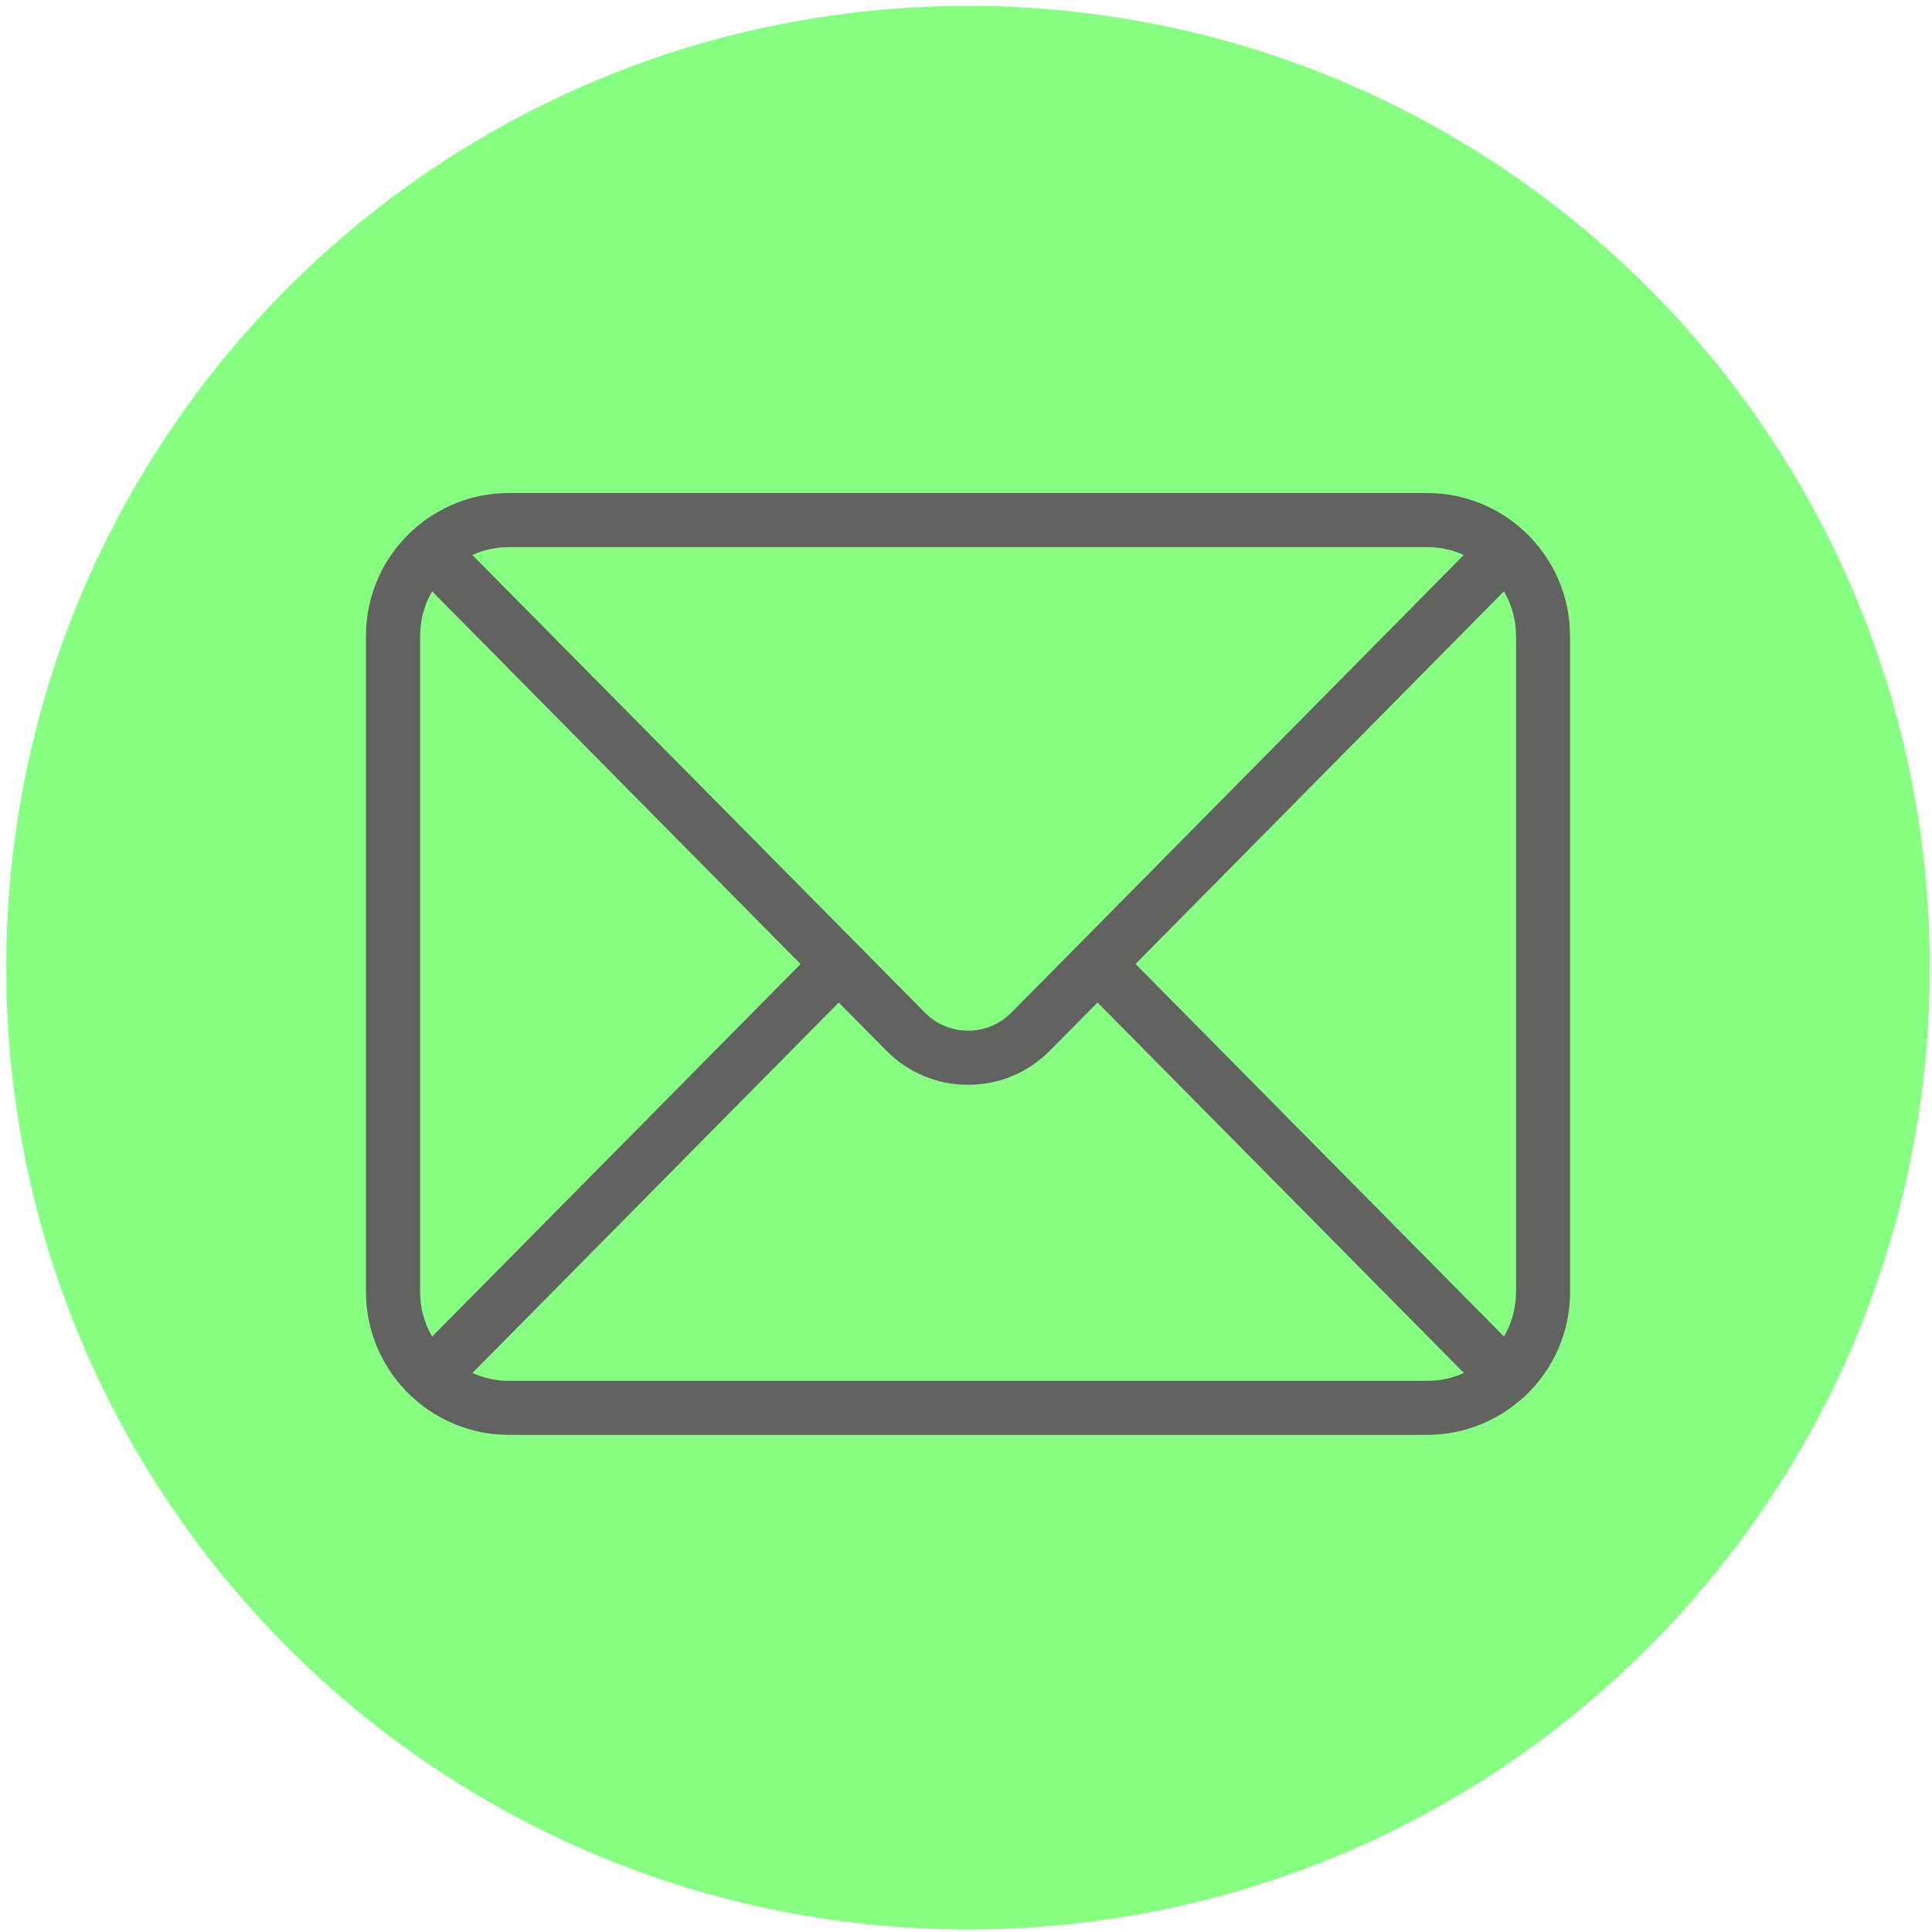 <?xml version="1.0" encoding="UTF-8"?> <svg xmlns="http://www.w3.org/2000/svg" xmlns:xlink="http://www.w3.org/1999/xlink" version="1.1" id="Objects" x="0px" y="0px" viewBox="0 0 2200 2200" style="enable-background:new 0 0 2200 2200;" xml:space="preserve"> <style type="text/css"> .st0{fill:#626261;} .st1{fill:#87FF83;} </style> <ellipse class="st0" cx="1102.3" cy="1101.9" rx="1064.9" ry="1033.3"></ellipse> <g> <path class="st1" d="M1195.4,1196.5c-24.8,25-57.8,38.8-93,38.8c-35.2,0-68.3-13.8-93-38.8l-54.3-54.9l-417.1,421.8 c12.7,5.8,26.8,9,41.7,9h1045.5c14.9,0,29-3.2,41.7-9l-417.1-421.8L1195.4,1196.5z"></path> <path class="st1" d="M492.1,673.4c-8.7,14.9-13.7,32.3-13.7,50.8v747c0,18.5,5,35.8,13.7,50.8l419.5-424.2L492.1,673.4z"></path> <path class="st1" d="M1293.1,1097.7l419.5,424.2c8.7-14.9,13.7-32.3,13.7-50.8v-747c0-18.5-5-35.8-13.7-50.8L1293.1,1097.7z"></path> <path class="st1" d="M976.7,1075.7C976.7,1075.8,976.7,1075.8,976.7,1075.7l76.5,77.4c13.1,13.2,30.6,20.5,49.2,20.5 c18.6,0,36.1-7.3,49.2-20.5l76.5-77.3c0,0,0,0,0,0c0,0,0,0,0,0L1666.8,632c-12.7-5.8-26.8-9-41.7-9H579.6c-14.9,0-29,3.2-41.7,9 L976.7,1075.7C976.6,1075.7,976.7,1075.7,976.7,1075.7z"></path> <path class="st1" d="M1102.3,6.7C497.5,6.7,7.1,497,7.1,1101.9s490.3,1095.2,1095.2,1095.2c604.9,0,1095.2-490.3,1095.2-1095.2 S1707.2,6.7,1102.3,6.7z M1787.9,1471.2c0,46.3-19.4,88.1-50.5,117.7c-0.3,0.3-0.6,0.7-1,1c-0.8,0.8-1.7,1.6-2.6,2.2 c-28.9,26-67,41.8-108.8,41.8H579.6c-41.8,0-80-15.8-108.8-41.8c-0.9-0.7-1.7-1.4-2.6-2.3c-0.3-0.3-0.6-0.7-1-1 c-31.1-29.7-50.5-71.5-50.5-117.7v-747c0-46.3,19.4-88.1,50.5-117.7c0.3-0.3,0.6-0.7,0.9-1c0.8-0.8,1.7-1.5,2.6-2.2 c28.9-26,67-41.8,108.8-41.8h1045.5c41.8,0,80,15.8,108.8,41.8c0.9,0.7,1.7,1.4,2.6,2.2c0.3,0.3,0.6,0.7,0.9,1 c31.1,29.7,50.5,71.5,50.5,117.7V1471.2z"></path> </g> </svg> 